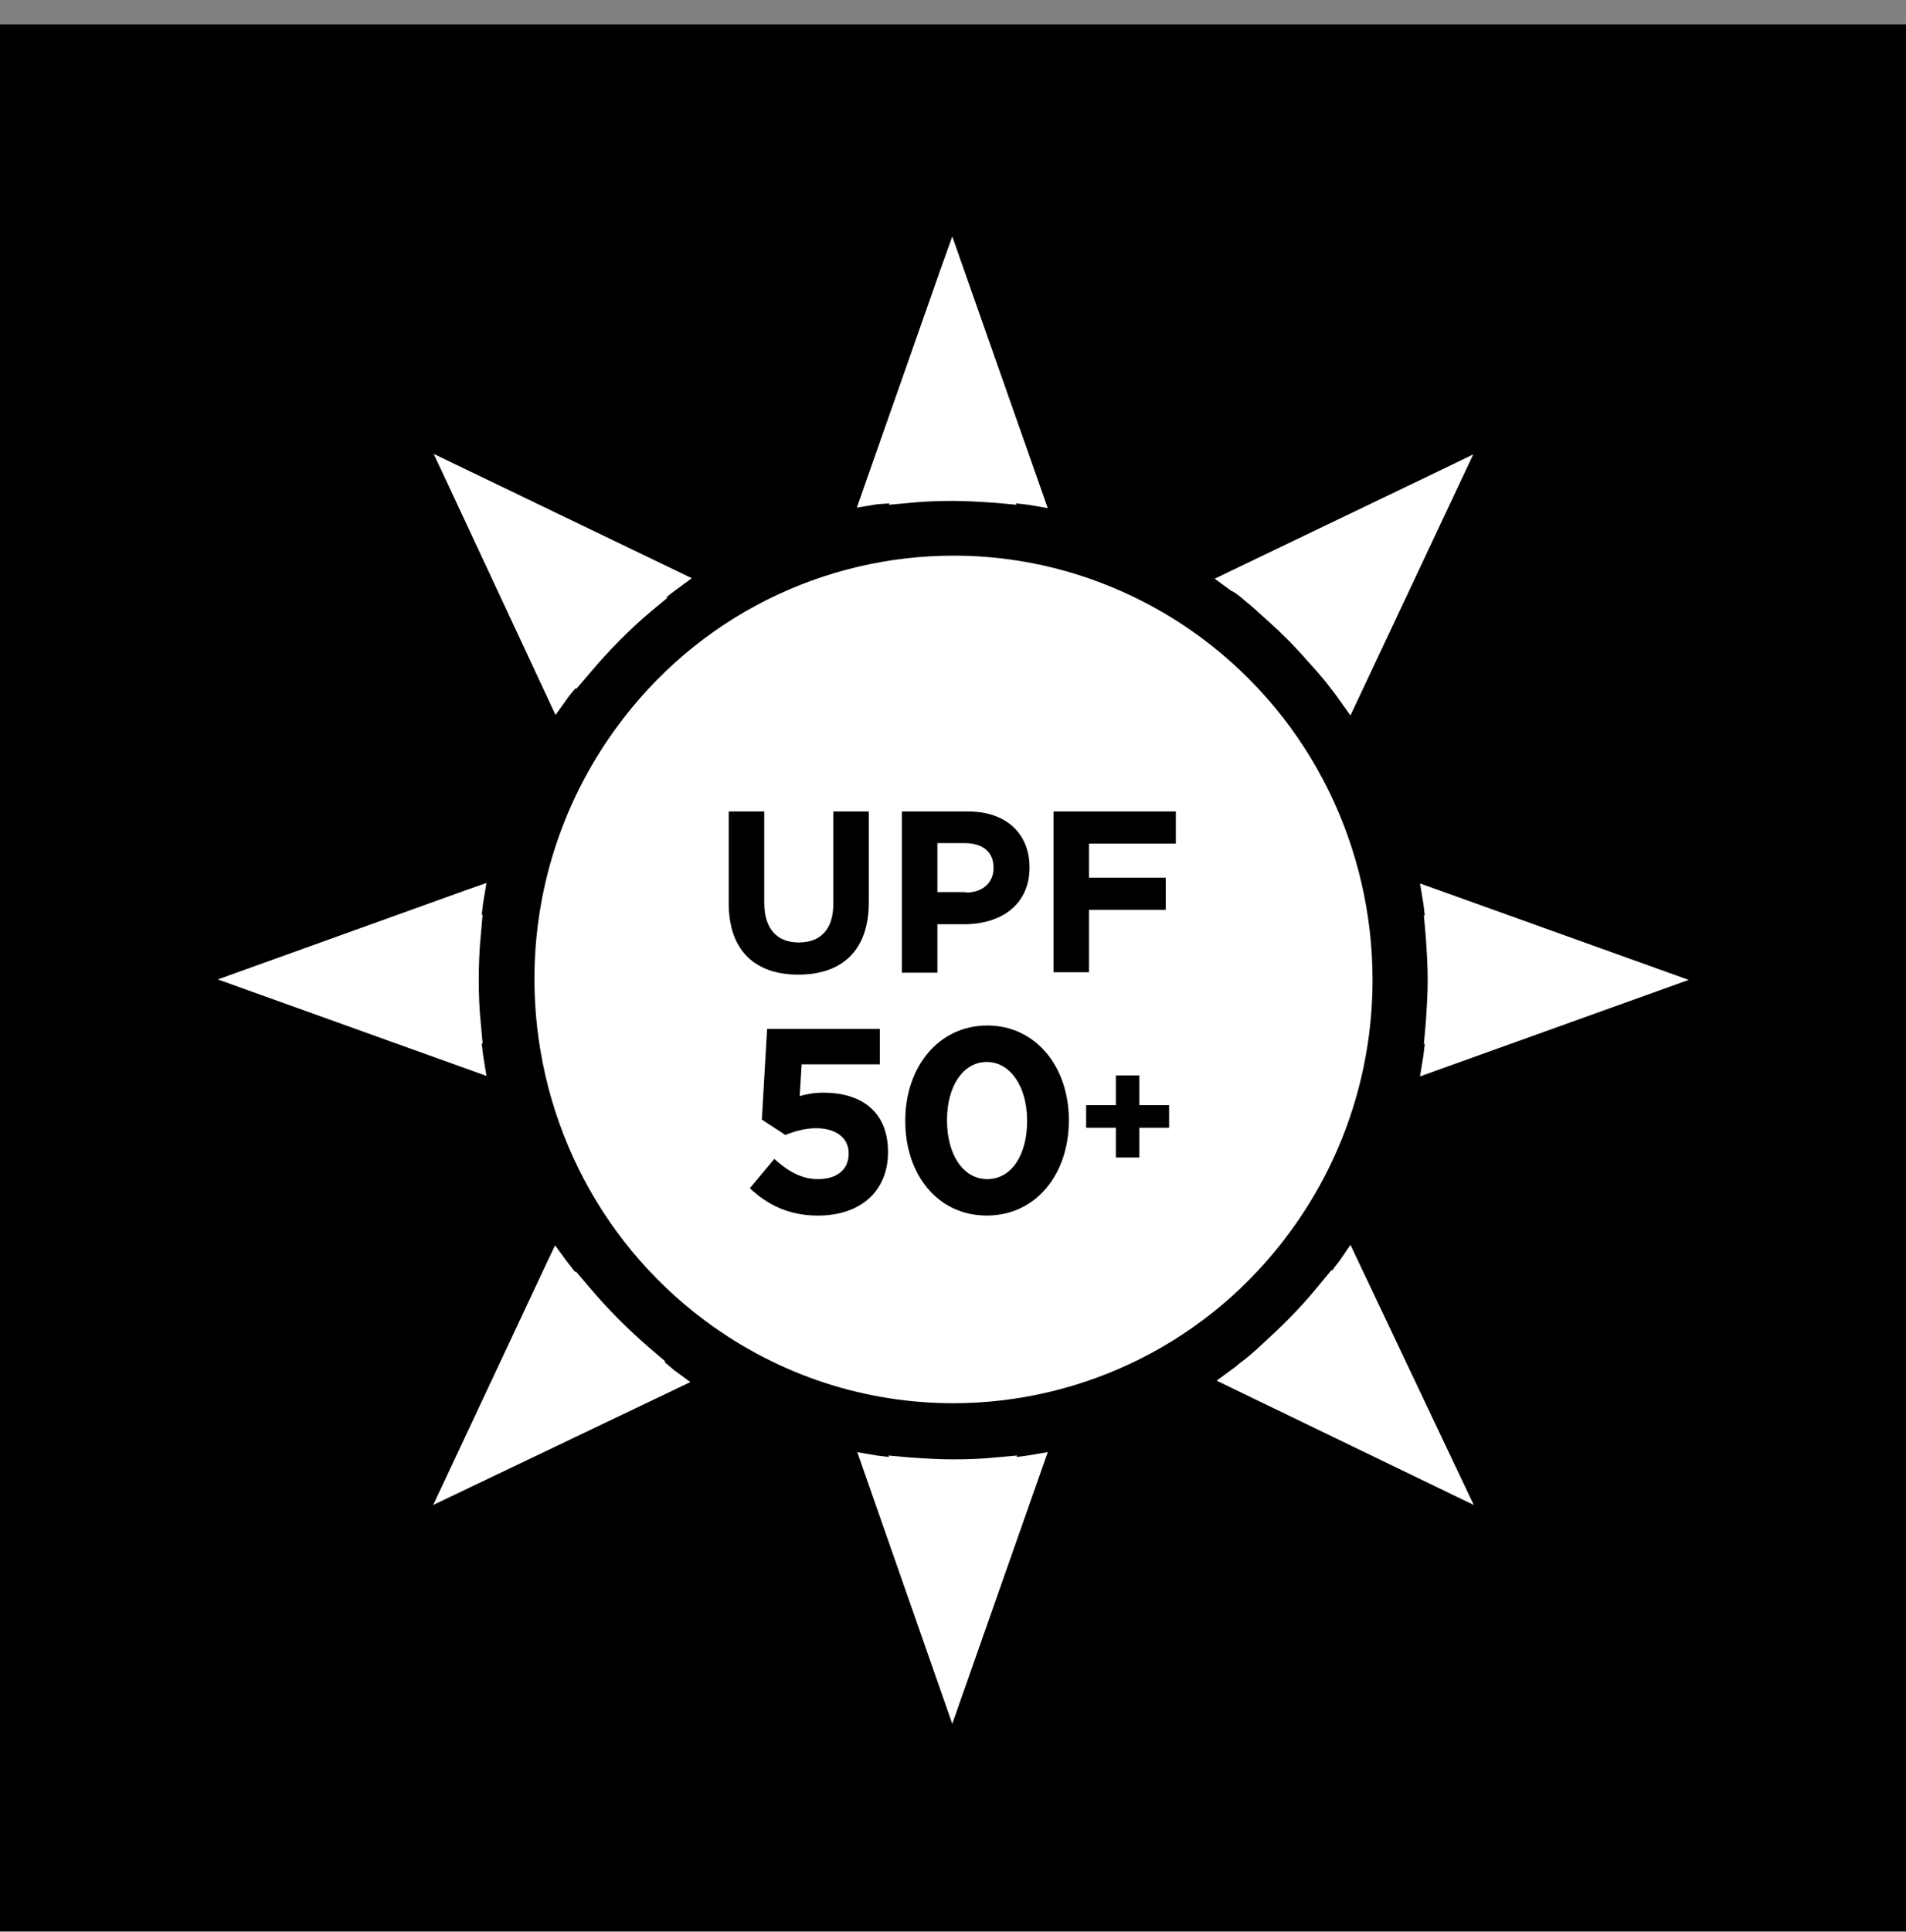 <svg width="76" height="77" viewBox="0 0 76 77" fill="none" xmlns="http://www.w3.org/2000/svg">
<rect x="0" y="0" width="76" height="77" fill="#808080" stroke="none"/>
<g clip-path="url(#clip0)">
<path d="M76 0.97H0V76.97H76V0.97Z" fill="black"/>
<path d="M22.152 28.497L22.63 27.827C22.726 27.693 22.84 27.559 22.955 27.426L22.974 27.464L23.529 26.814C24.256 25.953 25.078 25.111 25.939 24.384L26.609 23.829L26.571 23.81C26.685 23.715 26.8 23.619 26.934 23.523L27.584 23.045L17.293 18.091L17.867 19.315L22.152 28.497Z" fill="white"/>
<path d="M19.263 42.059C19.244 41.906 19.225 41.734 19.206 41.581L19.244 41.6L19.167 40.739C19.11 40.185 19.091 39.63 19.091 39.075C19.091 38.482 19.11 37.908 19.167 37.315L19.244 36.454L19.206 36.474C19.225 36.321 19.244 36.148 19.263 35.995L19.397 35.192L18.632 35.46L8.685 39.037L19.397 42.882L19.263 42.059Z" fill="white"/>
<path d="M35.465 20.061L35.446 20.118L36.288 20.042C36.843 19.984 37.416 19.965 37.99 19.965C38.564 19.965 39.119 20.003 39.693 20.042L40.535 20.118L40.515 20.061C40.669 20.08 40.841 20.099 40.994 20.118L41.778 20.252L37.971 9.425L37.512 10.707L34.165 20.233L34.968 20.099C35.159 20.08 35.312 20.08 35.465 20.061Z" fill="white"/>
<path d="M49.487 23.81L49.64 23.944C49.965 24.193 50.252 24.48 50.558 24.747C51.113 25.245 51.648 25.78 52.127 26.335C52.394 26.622 52.643 26.909 52.892 27.215L53.083 27.464C53.179 27.578 53.274 27.712 53.37 27.846L53.848 28.516L58.745 18.11L57.521 18.703L48.435 23.064L49.085 23.542C49.238 23.6 49.353 23.714 49.487 23.81Z" fill="white"/>
<path d="M56.622 42.901L67.334 39.056L56.622 35.211L56.756 36.015C56.775 36.168 56.794 36.34 56.813 36.493L56.775 36.474L56.852 37.334C56.89 37.908 56.928 38.463 56.928 39.056C56.928 39.63 56.89 40.204 56.852 40.759L56.775 41.619L56.813 41.6C56.794 41.753 56.775 41.925 56.756 42.078L56.622 42.901Z" fill="white"/>
<path d="M40.535 58.07L40.554 58.013L39.693 58.09C39.138 58.147 38.564 58.166 37.99 58.166C37.416 58.166 36.862 58.128 36.288 58.09L35.427 58.013L35.446 58.07C35.293 58.051 35.121 58.032 34.968 58.013L34.184 57.879L34.451 58.644L37.971 68.706L41.778 57.879L40.974 58.013C40.86 58.032 40.688 58.051 40.535 58.07Z" fill="white"/>
<path d="M53.389 50.285C53.294 50.4 53.198 50.514 53.121 50.648L53.102 50.61L52.547 51.279C51.955 52.006 51.285 52.695 50.596 53.326C50.252 53.651 49.908 53.977 49.525 54.264C49.391 54.359 49.276 54.474 49.162 54.551L48.511 55.029L58.764 59.983L53.848 49.615L53.389 50.285Z" fill="white"/>
<path d="M26.494 54.283L26.532 54.264L25.882 53.709C25.04 52.982 24.237 52.179 23.51 51.318L22.955 50.667L22.936 50.706C22.84 50.572 22.726 50.438 22.611 50.285L22.133 49.635L21.788 50.361L17.274 59.983L27.527 55.086L26.877 54.608C26.762 54.513 26.628 54.398 26.494 54.283Z" fill="white"/>
<path d="M51.496 49.022C53.676 46.019 54.729 42.519 54.729 39.056C54.729 33.853 52.357 28.726 47.9 25.417C44.915 23.217 41.453 22.146 38.029 22.146C32.883 22.146 27.814 24.537 24.543 29.052C22.362 32.055 21.31 35.556 21.31 39.018C21.31 44.221 23.682 49.348 28.139 52.657C31.104 54.857 34.566 55.928 38.01 55.928C43.136 55.928 48.225 53.537 51.496 49.022Z" fill="white"/>
<path d="M29.057 35.995V32.342H30.473V35.976C30.473 37.028 30.989 37.564 31.85 37.564C32.711 37.564 33.227 37.048 33.227 36.034V32.342H34.643V35.957C34.643 37.908 33.553 38.846 31.831 38.846C30.109 38.846 29.057 37.889 29.057 35.995Z" fill="black"/>
<path d="M35.981 32.342H38.602C40.133 32.342 41.051 33.241 41.051 34.561V34.58C41.051 36.072 39.903 36.837 38.449 36.837H37.378V38.769H35.962V32.342H35.981ZM38.507 35.575C39.214 35.575 39.616 35.154 39.616 34.599V34.58C39.616 33.949 39.176 33.604 38.468 33.604H37.378V35.556H38.507V35.575Z" fill="black"/>
<path d="M42.007 32.342H46.885V33.623H43.423V34.982H46.483V36.263H43.423V38.75H42.007V32.342Z" fill="black"/>
<path d="M29.899 47.358L30.875 46.191C31.429 46.689 31.965 46.995 32.615 46.995C33.361 46.995 33.84 46.631 33.84 45.981V45.962C33.84 45.331 33.304 44.967 32.539 44.967C32.08 44.967 31.659 45.101 31.314 45.235L30.377 44.623L30.588 41.007H35.083V42.423H31.965L31.888 43.685C32.175 43.609 32.443 43.551 32.845 43.551C34.26 43.551 35.408 44.24 35.408 45.904V45.923C35.408 47.473 34.318 48.449 32.615 48.449C31.468 48.449 30.607 48.028 29.899 47.358Z" fill="black"/>
<path d="M36.097 44.68V44.661C36.097 42.538 37.417 40.873 39.368 40.873C41.3 40.873 42.62 42.518 42.62 44.642V44.661C42.62 46.784 41.319 48.448 39.349 48.448C37.378 48.448 36.097 46.803 36.097 44.68ZM40.956 44.68V44.661C40.956 43.341 40.305 42.327 39.349 42.327C38.392 42.327 37.761 43.303 37.761 44.642V44.661C37.761 46 38.392 46.995 39.368 46.995C40.343 46.995 40.956 46.019 40.956 44.68Z" fill="black"/>
<path d="M44.494 44.948H43.308V44.049H44.494V42.863H45.431V44.049H46.617V44.948H45.431V46.134H44.494V44.948Z" fill="black"/>
</g>
<defs>
<clipPath id="clip0">
<rect width="76" height="76" fill="white" transform="translate(0 0.97)"/>
</clipPath>
</defs>
</svg>
